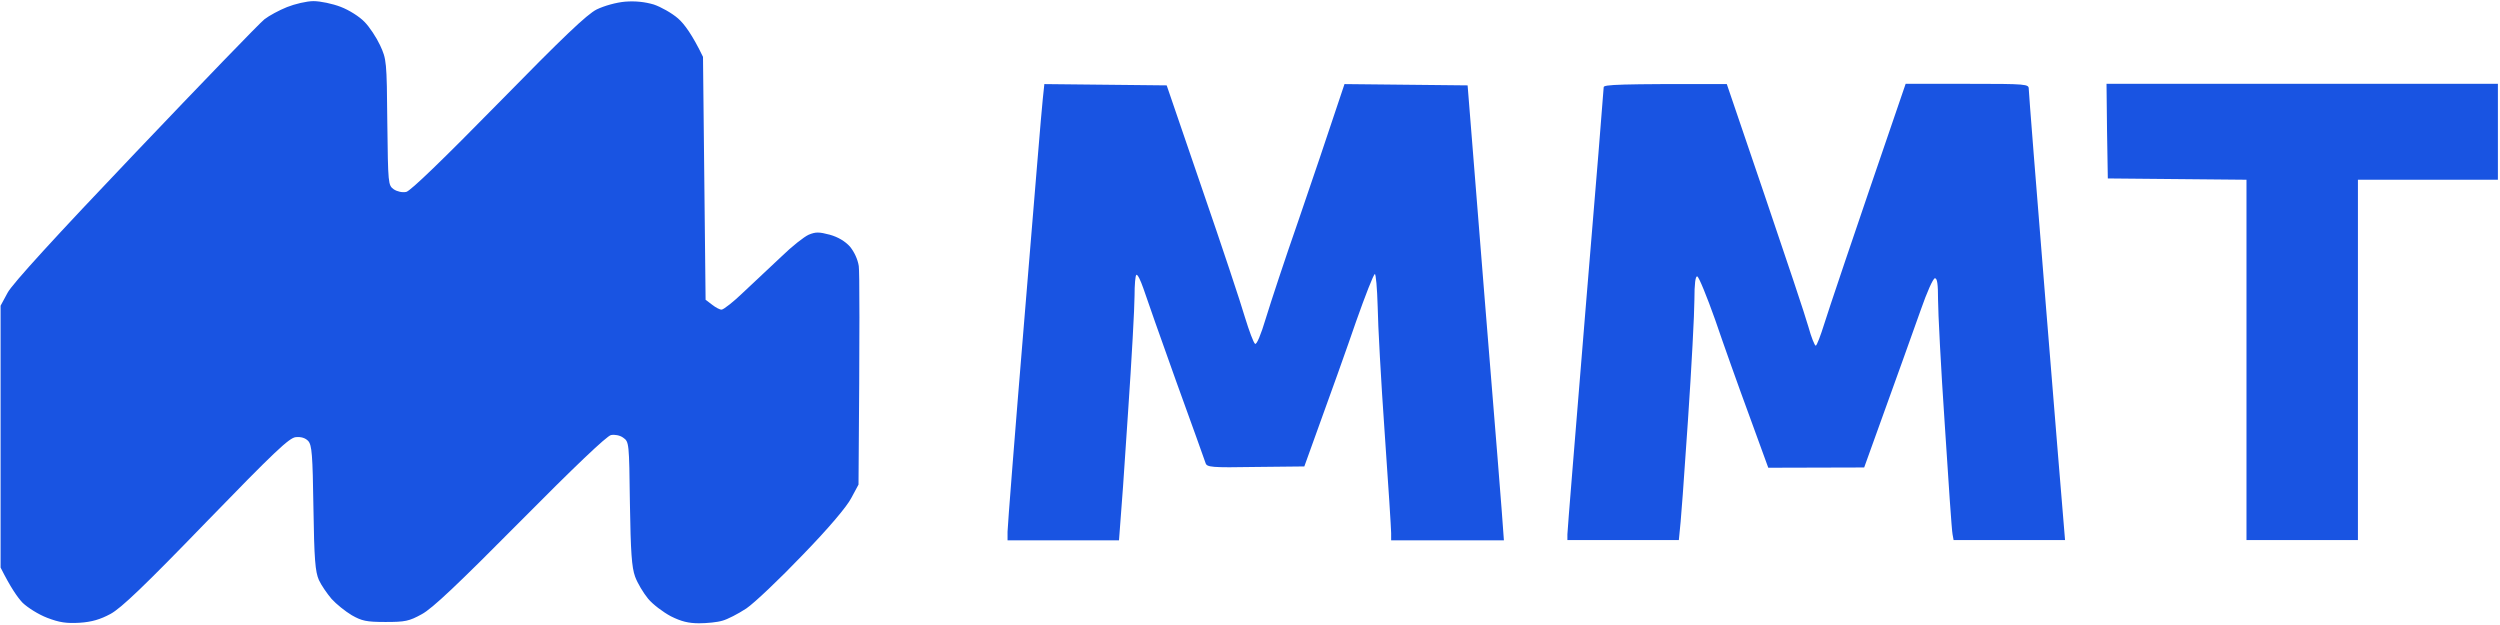 <svg width="1104" height="276" viewBox="0 0 1104 276" fill="none" xmlns="http://www.w3.org/2000/svg">
<path d="M116.779 8.513C118.839 6.911 123.303 4.507 126.737 3.133C130.171 1.759 135.436 0.5 138.412 0.5C141.502 0.5 146.882 1.645 150.43 3.018C154.093 4.392 158.785 7.368 160.96 9.658C163.135 11.833 166.225 16.526 167.828 19.96C170.689 26.142 170.804 26.943 171.033 53.959L171.035 54.147C171.376 81.32 171.382 81.781 173.894 83.608C175.496 84.638 177.671 85.096 179.388 84.753C181.219 84.409 196.099 69.986 220.021 45.603C248.636 16.412 259.166 6.338 263.515 4.163C266.835 2.561 272.1 1.072 276.106 0.729C280.684 0.386 284.805 0.843 288.696 1.988C291.787 3.018 296.708 5.766 299.455 8.17C302.202 10.574 305.751 15.382 310.444 25.112L311.588 132.374L314.45 134.549C316.052 135.808 317.998 136.838 318.685 136.724C319.486 136.724 323.95 133.289 328.414 128.939C332.992 124.704 340.432 117.607 345.125 113.257C349.703 108.792 355.083 104.557 357.143 103.641C360.233 102.382 361.607 102.382 366.414 103.641C370.077 104.671 373.167 106.503 375.342 108.907C377.288 111.311 378.776 114.516 379.233 117.492C379.577 120.239 379.691 143.02 379.119 213.993L375.914 219.946C373.968 223.724 365.956 233.225 354.396 245.13C344.209 255.776 333.106 266.308 329.558 268.712C325.896 271.116 321.203 273.52 319.028 274.092C316.853 274.779 312.16 275.237 308.727 275.237C304.034 275.237 300.829 274.436 296.251 272.146C292.817 270.314 288.238 266.88 286.178 264.362C284.118 261.843 281.485 257.493 280.455 254.632C278.967 250.511 278.509 243.986 278.166 222.236L278.164 222.056C277.823 195.561 277.817 195.101 275.19 193.274C273.817 192.243 271.413 191.786 269.811 192.129C267.979 192.472 253.443 206.324 229.75 230.249C202.165 258.066 190.948 268.712 186.256 271.23C180.647 274.321 178.93 274.664 170.231 274.664C161.761 274.664 159.816 274.207 155.352 271.688C152.49 269.971 148.484 266.766 146.424 264.476C144.478 262.187 141.845 258.409 140.815 256.12C139.213 252.457 138.755 247.076 138.412 224.296C138.068 200.6 137.725 196.593 136.123 194.762C134.863 193.388 132.918 192.816 130.629 193.045C127.767 193.274 121.128 199.57 91.026 230.592C63.785 258.753 53.483 268.597 48.79 271.116C44.327 273.52 40.549 274.664 35.17 275.008C29.332 275.351 26.242 274.893 20.862 272.833C16.971 271.345 12.278 268.368 9.989 266.193C7.814 263.904 4.724 259.554 0.26 250.625V135.007L3.35 129.283C5.296 125.505 24.754 104.213 59.778 67.467C89.08 36.674 114.719 10.116 116.779 8.513Z" fill="#1954E2"/>
<path d="M452.373 140.73C456.493 90.934 460.041 47.32 460.499 43.657L461.186 37.132L515.211 37.704L530.891 83.493C539.59 108.678 548.06 134.205 549.777 140.158C551.609 146.111 553.554 151.376 554.241 151.834C554.928 152.292 556.759 148.057 559.048 140.387C561.109 133.633 567.404 114.516 573.241 97.803C578.964 81.09 585.946 60.599 593.729 37.132L648.097 37.704L655.652 132.145C659.887 184.116 663.549 229.333 664.122 238.605H614.332V235.4C614.332 233.683 613.073 213.764 611.471 191.099C609.868 168.433 608.495 143.363 608.38 135.35C608.151 127.222 607.579 120.812 607.121 121.041C606.549 121.155 602.886 130.542 598.88 141.875C594.988 153.208 588.235 172.211 575.988 205.98L554.47 206.209C534.898 206.553 532.952 206.324 532.379 204.492C532.036 203.462 526.199 187.092 519.331 168.204C512.578 149.316 506.054 130.886 504.909 127.337C503.65 123.788 502.391 121.041 501.819 121.384C501.361 121.613 501.018 125.849 501.018 130.657C501.018 135.579 499.759 158.588 498.156 181.941C496.668 205.179 495.066 227.501 494.15 238.605H444.933V234.828C444.933 232.882 448.252 190.412 452.373 140.73Z" fill="#1954E2"/>
<path d="M700.176 136.609C704.64 83.493 708.188 39.307 708.188 38.505C708.188 37.361 714.369 37.017 762.556 37.132L779.382 86.584C788.653 113.829 797.352 139.814 798.611 144.393C799.87 148.972 801.358 152.636 801.816 152.636C802.274 152.75 803.991 148.171 805.707 142.676C807.424 137.182 816.123 111.082 841.533 37.017H868.774C895.214 37.017 895.901 37.132 895.901 39.307C895.901 40.566 899.22 82.921 903.341 133.518C907.461 184.001 911.01 228.303 911.925 238.491H862.708L862.25 235.972C861.907 234.484 860.419 212.734 858.816 187.55C857.099 162.366 855.84 137.525 855.84 132.374C855.84 125.505 855.497 122.872 854.467 122.872C853.666 122.872 850.919 129.054 848.172 136.953C845.425 144.622 838.786 163.396 823.22 206.438L780.87 206.553L772.4 183.314C767.707 170.608 760.954 151.605 757.406 141.188C753.743 130.886 750.195 122.186 749.508 122.071C748.707 121.842 748.249 125.276 748.249 132.374C748.249 138.212 746.99 162.251 745.388 185.833C743.785 209.529 742.297 230.936 741.381 238.491H692.164V235.972C692.164 234.484 695.827 189.839 700.176 136.609Z" fill="#1954E2"/>
<path d="M930.811 78.8L930.468 57.966L930.239 37.017H1103.07V79.372H1041.26V238.491H992.047V79.372L930.811 78.8Z" fill="#1954E2"/>
</svg>
